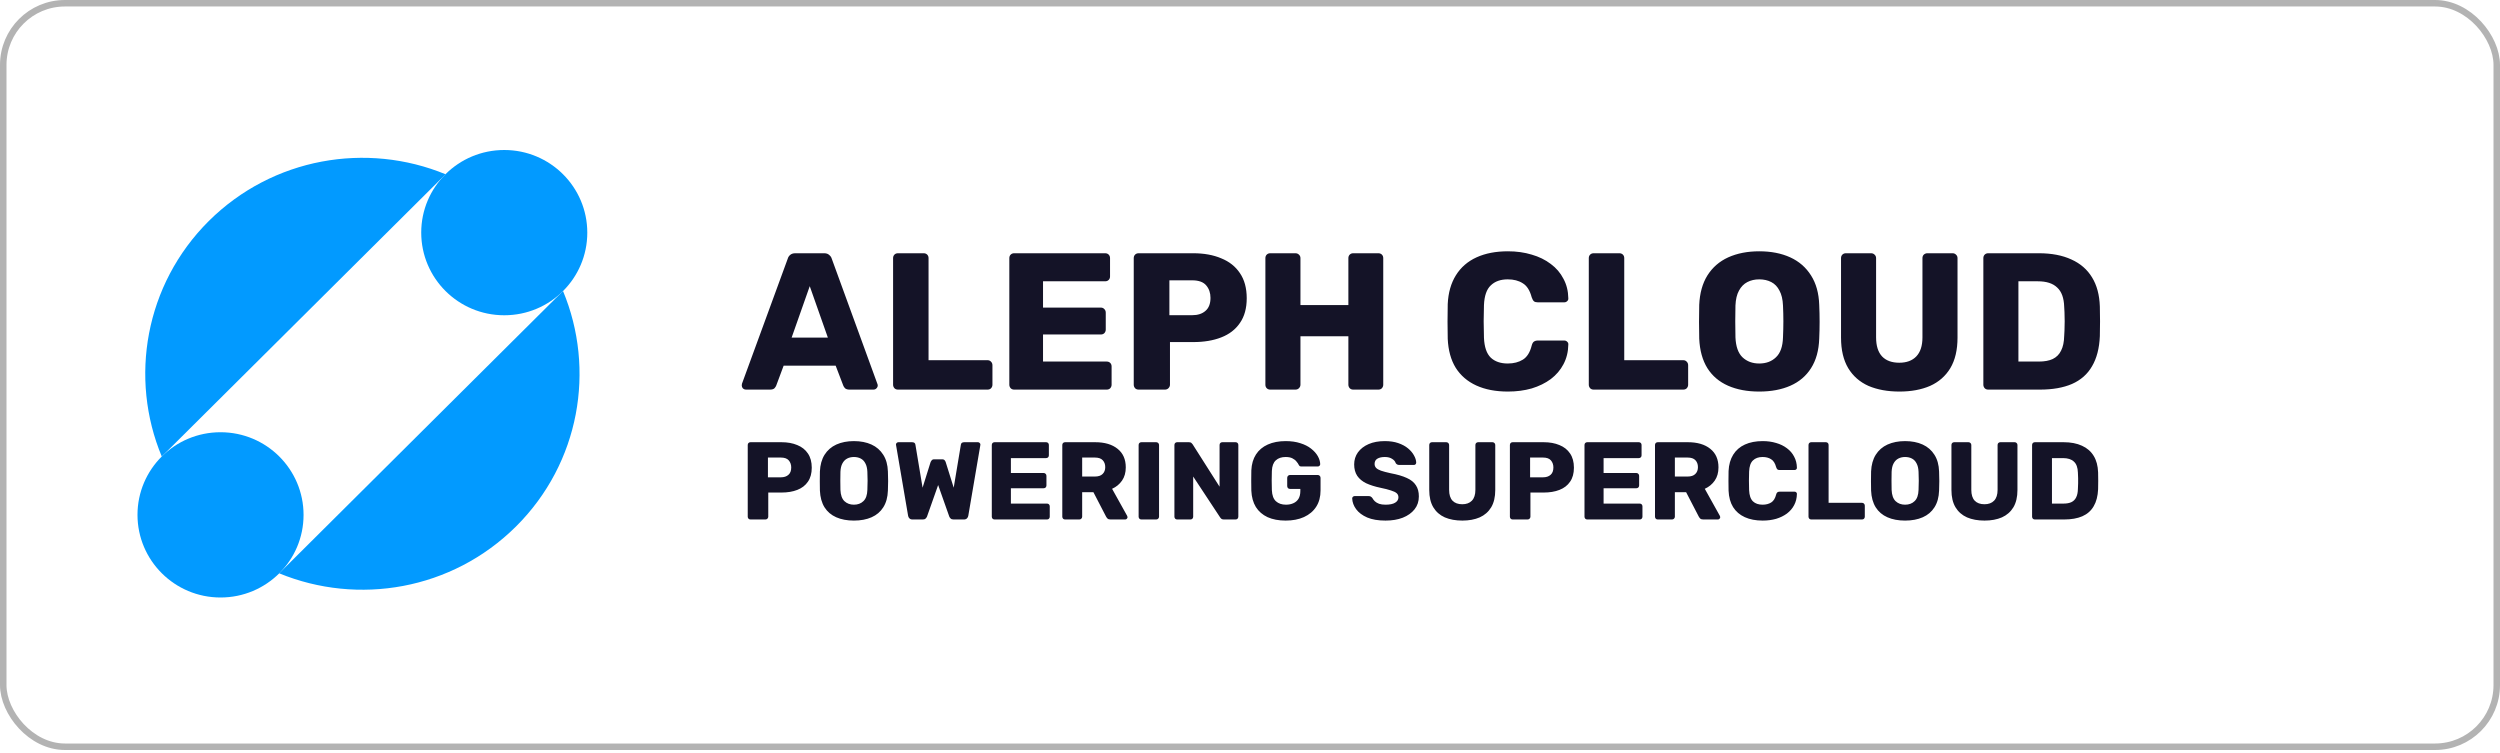 <svg width="385" height="116" viewBox="0 0 385 116" fill="none" xmlns="http://www.w3.org/2000/svg">
<rect x="0.5" y="0.5" width="384" height="114.5" rx="9.5" stroke="#B3B3B3"/>
<path d="M77.656 48.551C84.725 48.551 90.443 42.86 90.443 35.832C90.443 28.804 84.725 23.1 77.656 23.1C70.587 23.1 64.869 28.791 64.869 35.819C64.869 42.847 70.587 48.551 77.656 48.551Z" fill="#029AFF"/>
<path d="M33.961 92.015C41.03 92.015 46.748 86.325 46.748 79.297C46.748 72.269 41.03 66.564 33.961 66.564C26.892 66.564 21.174 72.269 21.174 79.283C21.174 86.297 26.892 92.015 33.961 92.015Z" fill="#029AFF"/>
<path d="M68.622 26.839C56.49 21.831 42.025 24.247 32.159 34.031C22.306 43.843 19.89 58.254 24.912 70.304L68.622 26.839Z" fill="#029AFF"/>
<path d="M42.994 88.29C55.126 93.285 69.591 90.883 79.458 81.085C89.324 71.273 91.726 56.876 86.704 44.812L42.994 88.29Z" fill="#029AFF"/>
<path d="M114.861 60C114.701 60 114.551 59.94 114.411 59.82C114.291 59.68 114.231 59.53 114.231 59.37C114.231 59.27 114.241 59.18 114.261 59.1L121.311 39.84C121.371 39.62 121.491 39.43 121.671 39.27C121.871 39.09 122.141 39 122.481 39H126.921C127.261 39 127.521 39.09 127.701 39.27C127.901 39.43 128.031 39.62 128.091 39.84L135.111 59.1C135.151 59.18 135.171 59.27 135.171 59.37C135.171 59.53 135.101 59.68 134.961 59.82C134.841 59.94 134.691 60 134.511 60H130.821C130.521 60 130.291 59.93 130.131 59.79C129.991 59.63 129.901 59.49 129.861 59.37L128.691 56.31H120.681L119.541 59.37C119.501 59.49 119.411 59.63 119.271 59.79C119.131 59.93 118.891 60 118.551 60H114.861ZM121.911 51.99H127.491L124.701 44.07L121.911 51.99ZM138.286 60C138.066 60 137.886 59.93 137.746 59.79C137.606 59.63 137.536 59.45 137.536 59.25V39.75C137.536 39.53 137.606 39.35 137.746 39.21C137.886 39.07 138.066 39 138.286 39H142.246C142.466 39 142.646 39.07 142.786 39.21C142.926 39.35 142.996 39.53 142.996 39.75V55.47H152.086C152.306 55.47 152.486 55.55 152.626 55.71C152.766 55.85 152.836 56.03 152.836 56.25V59.25C152.836 59.45 152.766 59.63 152.626 59.79C152.486 59.93 152.306 60 152.086 60H138.286ZM156.186 60C155.966 60 155.786 59.93 155.646 59.79C155.506 59.63 155.436 59.45 155.436 59.25V39.75C155.436 39.53 155.506 39.35 155.646 39.21C155.786 39.07 155.966 39 156.186 39H170.196C170.416 39 170.596 39.07 170.736 39.21C170.876 39.35 170.946 39.53 170.946 39.75V42.57C170.946 42.79 170.876 42.97 170.736 43.11C170.596 43.25 170.416 43.32 170.196 43.32H160.626V47.37H169.536C169.756 47.37 169.936 47.45 170.076 47.61C170.216 47.75 170.286 47.93 170.286 48.15V50.76C170.286 50.96 170.216 51.14 170.076 51.3C169.936 51.44 169.756 51.51 169.536 51.51H160.626V55.68H170.436C170.656 55.68 170.836 55.75 170.976 55.89C171.116 56.03 171.186 56.21 171.186 56.43V59.25C171.186 59.45 171.116 59.63 170.976 59.79C170.836 59.93 170.656 60 170.436 60H156.186ZM175.346 60C175.126 60 174.946 59.93 174.806 59.79C174.666 59.63 174.596 59.45 174.596 59.25V39.75C174.596 39.53 174.666 39.35 174.806 39.21C174.946 39.07 175.126 39 175.346 39H183.746C185.406 39 186.846 39.26 188.066 39.78C189.306 40.28 190.266 41.04 190.946 42.06C191.646 43.08 191.996 44.37 191.996 45.93C191.996 47.47 191.646 48.74 190.946 49.74C190.266 50.74 189.306 51.48 188.066 51.96C186.846 52.44 185.406 52.68 183.746 52.68H180.176V59.25C180.176 59.45 180.096 59.63 179.936 59.79C179.796 59.93 179.616 60 179.396 60H175.346ZM180.086 48.54H183.596C184.456 48.54 185.136 48.32 185.636 47.88C186.156 47.44 186.416 46.77 186.416 45.87C186.416 45.11 186.196 44.47 185.756 43.95C185.316 43.43 184.596 43.17 183.596 43.17H180.086V48.54ZM195.62 60C195.4 60 195.22 59.93 195.08 59.79C194.94 59.65 194.87 59.47 194.87 59.25V39.75C194.87 39.53 194.94 39.35 195.08 39.21C195.22 39.07 195.4 39 195.62 39H199.49C199.71 39 199.89 39.07 200.03 39.21C200.19 39.35 200.27 39.53 200.27 39.75V46.98H207.65V39.75C207.65 39.53 207.72 39.35 207.86 39.21C208 39.07 208.18 39 208.4 39H212.27C212.49 39 212.67 39.07 212.81 39.21C212.95 39.35 213.02 39.53 213.02 39.75V59.25C213.02 59.45 212.95 59.63 212.81 59.79C212.67 59.93 212.49 60 212.27 60H208.4C208.18 60 208 59.93 207.86 59.79C207.72 59.63 207.65 59.45 207.65 59.25V51.78H200.27V59.25C200.27 59.45 200.19 59.63 200.03 59.79C199.89 59.93 199.71 60 199.49 60H195.62ZM232.22 60.3C230.34 60.3 228.72 59.99 227.36 59.37C226 58.75 224.94 57.84 224.18 56.64C223.44 55.44 223.03 53.95 222.95 52.17C222.93 51.35 222.92 50.47 222.92 49.53C222.92 48.59 222.93 47.69 222.95 46.83C223.03 45.09 223.45 43.61 224.21 42.39C224.97 41.17 226.03 40.25 227.39 39.63C228.75 39.01 230.36 38.7 232.22 38.7C233.54 38.7 234.76 38.87 235.88 39.21C237 39.53 237.98 40.01 238.82 40.65C239.66 41.27 240.31 42.03 240.77 42.93C241.25 43.81 241.5 44.81 241.52 45.93C241.54 46.11 241.48 46.26 241.34 46.38C241.22 46.5 241.07 46.56 240.89 46.56H236.84C236.58 46.56 236.38 46.51 236.24 46.41C236.1 46.29 235.98 46.08 235.88 45.78C235.6 44.72 235.14 44 234.5 43.62C233.88 43.22 233.11 43.02 232.19 43.02C231.09 43.02 230.22 43.33 229.58 43.95C228.94 44.55 228.59 45.56 228.53 46.98C228.47 48.62 228.47 50.3 228.53 52.02C228.59 53.44 228.94 54.46 229.58 55.08C230.22 55.68 231.09 55.98 232.19 55.98C233.11 55.98 233.89 55.78 234.53 55.38C235.17 54.98 235.62 54.26 235.88 53.22C235.96 52.92 236.07 52.72 236.21 52.62C236.37 52.5 236.58 52.44 236.84 52.44H240.89C241.07 52.44 241.22 52.5 241.34 52.62C241.48 52.74 241.54 52.89 241.52 53.07C241.5 54.19 241.25 55.2 240.77 56.1C240.31 56.98 239.66 57.74 238.82 58.38C237.98 59 237 59.48 235.88 59.82C234.76 60.14 233.54 60.3 232.22 60.3ZM245.424 60C245.204 60 245.024 59.93 244.884 59.79C244.744 59.63 244.674 59.45 244.674 59.25V39.75C244.674 39.53 244.744 39.35 244.884 39.21C245.024 39.07 245.204 39 245.424 39H249.384C249.604 39 249.784 39.07 249.924 39.21C250.064 39.35 250.134 39.53 250.134 39.75V55.47H259.224C259.444 55.47 259.624 55.55 259.764 55.71C259.904 55.85 259.974 56.03 259.974 56.25V59.25C259.974 59.45 259.904 59.63 259.764 59.79C259.624 59.93 259.444 60 259.224 60H245.424ZM270.92 60.3C269.08 60.3 267.48 60 266.12 59.4C264.76 58.8 263.7 57.9 262.94 56.7C262.18 55.48 261.76 53.96 261.68 52.14C261.66 51.28 261.65 50.42 261.65 49.56C261.65 48.68 261.66 47.81 261.68 46.95C261.76 45.15 262.18 43.64 262.94 42.42C263.72 41.18 264.79 40.25 266.15 39.63C267.53 39.01 269.12 38.7 270.92 38.7C272.74 38.7 274.33 39.01 275.69 39.63C277.05 40.25 278.12 41.18 278.9 42.42C279.68 43.64 280.1 45.15 280.16 46.95C280.2 47.81 280.22 48.68 280.22 49.56C280.22 50.42 280.2 51.28 280.16 52.14C280.1 53.96 279.68 55.48 278.9 56.7C278.14 57.9 277.08 58.8 275.72 59.4C274.36 60 272.76 60.3 270.92 60.3ZM270.92 55.98C271.98 55.98 272.84 55.66 273.5 55.02C274.18 54.38 274.54 53.36 274.58 51.96C274.62 51.08 274.64 50.25 274.64 49.47C274.64 48.69 274.62 47.88 274.58 47.04C274.54 46.1 274.36 45.34 274.04 44.76C273.74 44.16 273.32 43.72 272.78 43.44C272.24 43.16 271.62 43.02 270.92 43.02C270.24 43.02 269.63 43.16 269.09 43.44C268.55 43.72 268.12 44.16 267.8 44.76C267.48 45.34 267.3 46.1 267.26 47.04C267.24 47.88 267.23 48.69 267.23 49.47C267.23 50.25 267.24 51.08 267.26 51.96C267.32 53.36 267.68 54.38 268.34 55.02C269.02 55.66 269.88 55.98 270.92 55.98ZM292.518 60.3C290.698 60.3 289.108 60.01 287.748 59.43C286.408 58.83 285.368 57.92 284.628 56.7C283.888 55.46 283.518 53.89 283.518 51.99V39.75C283.518 39.53 283.588 39.35 283.728 39.21C283.868 39.07 284.048 39 284.268 39H288.138C288.358 39 288.538 39.07 288.678 39.21C288.838 39.35 288.918 39.53 288.918 39.75V51.96C288.918 53.26 289.228 54.24 289.848 54.9C290.468 55.54 291.348 55.86 292.488 55.86C293.608 55.86 294.478 55.54 295.098 54.9C295.738 54.24 296.058 53.26 296.058 51.96V39.75C296.058 39.53 296.128 39.35 296.268 39.21C296.428 39.07 296.608 39 296.808 39H300.708C300.908 39 301.078 39.07 301.218 39.21C301.378 39.35 301.458 39.53 301.458 39.75V51.99C301.458 53.89 301.088 55.46 300.348 56.7C299.608 57.92 298.568 58.83 297.228 59.43C295.888 60.01 294.318 60.3 292.518 60.3ZM306.186 60C305.966 60 305.786 59.93 305.646 59.79C305.506 59.63 305.436 59.45 305.436 59.25V39.75C305.436 39.53 305.506 39.35 305.646 39.21C305.786 39.07 305.966 39 306.186 39H313.986C315.946 39 317.616 39.32 318.996 39.96C320.376 40.58 321.436 41.5 322.176 42.72C322.916 43.92 323.316 45.41 323.376 47.19C323.396 48.07 323.406 48.84 323.406 49.5C323.406 50.16 323.396 50.92 323.376 51.78C323.296 53.64 322.896 55.18 322.176 56.4C321.476 57.62 320.446 58.53 319.086 59.13C317.746 59.71 316.096 60 314.136 60H306.186ZM310.836 55.68H313.986C314.846 55.68 315.556 55.55 316.116 55.29C316.696 55.01 317.126 54.58 317.406 54C317.706 53.42 317.866 52.66 317.886 51.72C317.926 51.14 317.946 50.62 317.946 50.16C317.966 49.7 317.966 49.24 317.946 48.78C317.946 48.32 317.926 47.81 317.886 47.25C317.846 45.89 317.486 44.9 316.806 44.28C316.146 43.64 315.156 43.32 313.836 43.32H310.836V55.68ZM115.576 80C115.451 80 115.349 79.96 115.27 79.881C115.191 79.79 115.151 79.688 115.151 79.575V68.525C115.151 68.4 115.191 68.298 115.27 68.219C115.349 68.14 115.451 68.1 115.576 68.1H120.336C121.277 68.1 122.093 68.247 122.784 68.542C123.487 68.825 124.031 69.256 124.416 69.834C124.813 70.412 125.011 71.143 125.011 72.027C125.011 72.9 124.813 73.619 124.416 74.186C124.031 74.753 123.487 75.172 122.784 75.444C122.093 75.716 121.277 75.852 120.336 75.852H118.313V79.575C118.313 79.688 118.268 79.79 118.177 79.881C118.098 79.96 117.996 80 117.871 80H115.576ZM118.262 73.506H120.251C120.738 73.506 121.124 73.381 121.407 73.132C121.702 72.883 121.849 72.503 121.849 71.993C121.849 71.562 121.724 71.2 121.475 70.905C121.226 70.61 120.818 70.463 120.251 70.463H118.262V73.506ZM131.501 80.17C130.459 80.17 129.552 80 128.781 79.66C128.011 79.32 127.41 78.81 126.979 78.13C126.549 77.439 126.311 76.577 126.265 75.546C126.254 75.059 126.248 74.571 126.248 74.084C126.248 73.585 126.254 73.092 126.265 72.605C126.311 71.585 126.549 70.729 126.979 70.038C127.421 69.335 128.028 68.808 128.798 68.457C129.58 68.106 130.481 67.93 131.501 67.93C132.533 67.93 133.434 68.106 134.204 68.457C134.975 68.808 135.581 69.335 136.023 70.038C136.465 70.729 136.703 71.585 136.737 72.605C136.76 73.092 136.771 73.585 136.771 74.084C136.771 74.571 136.76 75.059 136.737 75.546C136.703 76.577 136.465 77.439 136.023 78.13C135.593 78.81 134.992 79.32 134.221 79.66C133.451 80 132.544 80.17 131.501 80.17ZM131.501 77.722C132.102 77.722 132.589 77.541 132.963 77.178C133.349 76.815 133.553 76.237 133.575 75.444C133.598 74.945 133.609 74.475 133.609 74.033C133.609 73.591 133.598 73.132 133.575 72.656C133.553 72.123 133.451 71.693 133.269 71.364C133.099 71.024 132.861 70.775 132.555 70.616C132.249 70.457 131.898 70.378 131.501 70.378C131.116 70.378 130.77 70.457 130.464 70.616C130.158 70.775 129.915 71.024 129.733 71.364C129.552 71.693 129.45 72.123 129.427 72.656C129.416 73.132 129.41 73.591 129.41 74.033C129.41 74.475 129.416 74.945 129.427 75.444C129.461 76.237 129.665 76.815 130.039 77.178C130.425 77.541 130.912 77.722 131.501 77.722ZM140.513 80C140.32 80 140.167 79.943 140.054 79.83C139.941 79.717 139.873 79.586 139.85 79.439L137.997 68.576C137.986 68.542 137.98 68.519 137.98 68.508C137.98 68.485 137.98 68.468 137.98 68.457C137.98 68.366 138.014 68.287 138.082 68.219C138.161 68.14 138.246 68.1 138.337 68.1H140.445C140.762 68.1 140.938 68.225 140.972 68.474L142.077 75.104L143.301 71.194C143.335 71.103 143.392 71.007 143.471 70.905C143.55 70.792 143.681 70.735 143.862 70.735H145.086C145.279 70.735 145.415 70.792 145.494 70.905C145.573 71.007 145.624 71.103 145.647 71.194L146.871 75.104L147.976 68.474C148.01 68.225 148.186 68.1 148.503 68.1H150.611C150.713 68.1 150.798 68.14 150.866 68.219C150.945 68.287 150.985 68.366 150.985 68.457C150.985 68.468 150.979 68.485 150.968 68.508C150.968 68.519 150.968 68.542 150.968 68.576L149.115 79.439C149.092 79.586 149.024 79.717 148.911 79.83C148.798 79.943 148.645 80 148.452 80H146.837C146.644 80 146.497 79.949 146.395 79.847C146.293 79.745 146.225 79.649 146.191 79.558L144.474 74.696L142.757 79.558C142.723 79.649 142.655 79.745 142.553 79.847C142.462 79.949 142.321 80 142.128 80H140.513ZM153.162 80C153.037 80 152.935 79.96 152.856 79.881C152.777 79.79 152.737 79.688 152.737 79.575V68.525C152.737 68.4 152.777 68.298 152.856 68.219C152.935 68.14 153.037 68.1 153.162 68.1H161.101C161.226 68.1 161.328 68.14 161.407 68.219C161.486 68.298 161.526 68.4 161.526 68.525V70.123C161.526 70.248 161.486 70.35 161.407 70.429C161.328 70.508 161.226 70.548 161.101 70.548H155.678V72.843H160.727C160.852 72.843 160.954 72.888 161.033 72.979C161.112 73.058 161.152 73.16 161.152 73.285V74.764C161.152 74.877 161.112 74.979 161.033 75.07C160.954 75.149 160.852 75.189 160.727 75.189H155.678V77.552H161.237C161.362 77.552 161.464 77.592 161.543 77.671C161.622 77.75 161.662 77.852 161.662 77.977V79.575C161.662 79.688 161.622 79.79 161.543 79.881C161.464 79.96 161.362 80 161.237 80H153.162ZM164.019 80C163.895 80 163.793 79.96 163.713 79.881C163.634 79.79 163.594 79.688 163.594 79.575V68.525C163.594 68.4 163.634 68.298 163.713 68.219C163.793 68.14 163.895 68.1 164.019 68.1H168.643C170.117 68.1 171.273 68.44 172.111 69.12C172.95 69.789 173.369 70.741 173.369 71.976C173.369 72.781 173.177 73.461 172.791 74.016C172.406 74.571 171.896 74.991 171.261 75.274L173.59 79.456C173.624 79.524 173.641 79.586 173.641 79.643C173.641 79.734 173.602 79.819 173.522 79.898C173.454 79.966 173.375 80 173.284 80H171.023C170.808 80 170.649 79.949 170.547 79.847C170.445 79.734 170.372 79.632 170.326 79.541L168.388 75.801H166.654V79.575C166.654 79.688 166.609 79.79 166.518 79.881C166.439 79.96 166.337 80 166.212 80H164.019ZM166.654 73.387H168.609C169.142 73.387 169.539 73.257 169.799 72.996C170.071 72.735 170.207 72.384 170.207 71.942C170.207 71.5 170.077 71.143 169.816 70.871C169.567 70.599 169.165 70.463 168.609 70.463H166.654V73.387ZM175.773 80C175.649 80 175.547 79.96 175.467 79.881C175.388 79.79 175.348 79.688 175.348 79.575V68.525C175.348 68.4 175.388 68.298 175.467 68.219C175.547 68.14 175.649 68.1 175.773 68.1H178.051C178.176 68.1 178.278 68.14 178.357 68.219C178.448 68.298 178.493 68.4 178.493 68.525V79.575C178.493 79.688 178.448 79.79 178.357 79.881C178.278 79.96 178.176 80 178.051 80H175.773ZM181.285 80C181.16 80 181.058 79.96 180.979 79.881C180.9 79.79 180.86 79.688 180.86 79.575V68.525C180.86 68.4 180.9 68.298 180.979 68.219C181.058 68.14 181.16 68.1 181.285 68.1H183.087C183.28 68.1 183.416 68.145 183.495 68.236C183.586 68.315 183.642 68.378 183.665 68.423L187.813 74.951V68.525C187.813 68.4 187.853 68.298 187.932 68.219C188.011 68.14 188.113 68.1 188.238 68.1H190.278C190.403 68.1 190.505 68.14 190.584 68.219C190.663 68.298 190.703 68.4 190.703 68.525V79.558C190.703 79.683 190.663 79.79 190.584 79.881C190.505 79.96 190.403 80 190.278 80H188.459C188.278 80 188.142 79.955 188.051 79.864C187.972 79.773 187.921 79.711 187.898 79.677L183.75 73.387V79.575C183.75 79.688 183.71 79.79 183.631 79.881C183.552 79.96 183.45 80 183.325 80H181.285ZM197.992 80.17C196.915 80.17 195.986 79.994 195.204 79.643C194.433 79.28 193.832 78.759 193.402 78.079C192.982 77.388 192.75 76.549 192.705 75.563C192.693 75.076 192.688 74.56 192.688 74.016C192.688 73.461 192.693 72.934 192.705 72.435C192.75 71.472 192.988 70.656 193.419 69.987C193.849 69.318 194.456 68.808 195.238 68.457C196.02 68.106 196.938 67.93 197.992 67.93C198.842 67.93 199.595 68.038 200.253 68.253C200.91 68.457 201.46 68.735 201.902 69.086C202.355 69.437 202.701 69.823 202.939 70.242C203.177 70.661 203.301 71.075 203.313 71.483C203.313 71.585 203.273 71.67 203.194 71.738C203.126 71.806 203.041 71.84 202.939 71.84H200.457C200.332 71.84 200.236 71.823 200.168 71.789C200.111 71.744 200.06 71.681 200.015 71.602C199.935 71.432 199.816 71.256 199.658 71.075C199.51 70.882 199.301 70.718 199.029 70.582C198.768 70.446 198.422 70.378 197.992 70.378C197.357 70.378 196.853 70.548 196.479 70.888C196.105 71.228 195.901 71.772 195.867 72.52C195.833 73.495 195.833 74.481 195.867 75.478C195.901 76.271 196.11 76.844 196.496 77.195C196.881 77.546 197.397 77.722 198.043 77.722C198.462 77.722 198.836 77.648 199.165 77.501C199.505 77.354 199.771 77.127 199.964 76.821C200.156 76.504 200.253 76.101 200.253 75.614V75.291H198.655C198.53 75.291 198.428 75.251 198.349 75.172C198.269 75.081 198.23 74.974 198.23 74.849V73.591C198.23 73.466 198.269 73.364 198.349 73.285C198.428 73.194 198.53 73.149 198.655 73.149H202.939C203.063 73.149 203.165 73.194 203.245 73.285C203.324 73.364 203.364 73.466 203.364 73.591V75.529C203.364 76.504 203.143 77.337 202.701 78.028C202.259 78.719 201.63 79.252 200.814 79.626C200.009 79.989 199.068 80.17 197.992 80.17ZM213.37 80.17C212.237 80.17 211.296 80.011 210.548 79.694C209.8 79.365 209.233 78.94 208.848 78.419C208.463 77.898 208.259 77.342 208.236 76.753C208.236 76.662 208.27 76.583 208.338 76.515C208.417 76.436 208.508 76.396 208.61 76.396H210.752C210.911 76.396 211.03 76.424 211.109 76.481C211.2 76.538 211.279 76.611 211.347 76.702C211.438 76.872 211.562 77.036 211.721 77.195C211.891 77.354 212.112 77.484 212.384 77.586C212.656 77.677 212.985 77.722 213.37 77.722C214.027 77.722 214.52 77.62 214.849 77.416C215.189 77.212 215.359 76.934 215.359 76.583C215.359 76.322 215.268 76.113 215.087 75.954C214.906 75.795 214.611 75.654 214.203 75.529C213.806 75.393 213.274 75.257 212.605 75.121C211.744 74.94 211.007 74.707 210.395 74.424C209.794 74.129 209.335 73.75 209.018 73.285C208.701 72.809 208.542 72.22 208.542 71.517C208.542 70.826 208.735 70.208 209.12 69.664C209.517 69.12 210.066 68.695 210.769 68.389C211.472 68.083 212.305 67.93 213.268 67.93C214.05 67.93 214.736 68.032 215.325 68.236C215.926 68.44 216.43 68.712 216.838 69.052C217.246 69.392 217.552 69.755 217.756 70.14C217.971 70.514 218.085 70.882 218.096 71.245C218.096 71.336 218.062 71.421 217.994 71.5C217.937 71.568 217.852 71.602 217.739 71.602H215.495C215.37 71.602 215.263 71.579 215.172 71.534C215.081 71.489 215.002 71.415 214.934 71.313C214.866 71.064 214.685 70.848 214.39 70.667C214.107 70.474 213.733 70.378 213.268 70.378C212.769 70.378 212.378 70.469 212.095 70.65C211.823 70.82 211.687 71.086 211.687 71.449C211.687 71.676 211.761 71.874 211.908 72.044C212.067 72.214 212.322 72.361 212.673 72.486C213.036 72.611 213.529 72.741 214.152 72.877C215.183 73.07 216.016 73.313 216.651 73.608C217.286 73.891 217.75 74.265 218.045 74.73C218.351 75.183 218.504 75.756 218.504 76.447C218.504 77.218 218.283 77.881 217.841 78.436C217.399 78.991 216.793 79.422 216.022 79.728C215.263 80.023 214.379 80.17 213.37 80.17ZM225.204 80.17C224.172 80.17 223.271 80.006 222.501 79.677C221.741 79.337 221.152 78.821 220.733 78.13C220.313 77.427 220.104 76.538 220.104 75.461V68.525C220.104 68.4 220.143 68.298 220.223 68.219C220.302 68.14 220.404 68.1 220.529 68.1H222.722C222.846 68.1 222.948 68.14 223.028 68.219C223.118 68.298 223.164 68.4 223.164 68.525V75.444C223.164 76.181 223.339 76.736 223.691 77.11C224.042 77.473 224.541 77.654 225.187 77.654C225.821 77.654 226.314 77.473 226.666 77.11C227.028 76.736 227.21 76.181 227.21 75.444V68.525C227.21 68.4 227.249 68.298 227.329 68.219C227.419 68.14 227.521 68.1 227.635 68.1H229.845C229.958 68.1 230.054 68.14 230.134 68.219C230.224 68.298 230.27 68.4 230.27 68.525V75.461C230.27 76.538 230.06 77.427 229.641 78.13C229.221 78.821 228.632 79.337 227.873 79.677C227.113 80.006 226.224 80.17 225.204 80.17ZM232.949 80C232.824 80 232.722 79.96 232.643 79.881C232.564 79.79 232.524 79.688 232.524 79.575V68.525C232.524 68.4 232.564 68.298 232.643 68.219C232.722 68.14 232.824 68.1 232.949 68.1H237.709C238.65 68.1 239.466 68.247 240.157 68.542C240.86 68.825 241.404 69.256 241.789 69.834C242.186 70.412 242.384 71.143 242.384 72.027C242.384 72.9 242.186 73.619 241.789 74.186C241.404 74.753 240.86 75.172 240.157 75.444C239.466 75.716 238.65 75.852 237.709 75.852H235.686V79.575C235.686 79.688 235.641 79.79 235.55 79.881C235.471 79.96 235.369 80 235.244 80H232.949ZM235.635 73.506H237.624C238.111 73.506 238.497 73.381 238.78 73.132C239.075 72.883 239.222 72.503 239.222 71.993C239.222 71.562 239.097 71.2 238.848 70.905C238.599 70.61 238.191 70.463 237.624 70.463H235.635V73.506ZM244.437 80C244.313 80 244.211 79.96 244.131 79.881C244.052 79.79 244.012 79.688 244.012 79.575V68.525C244.012 68.4 244.052 68.298 244.131 68.219C244.211 68.14 244.313 68.1 244.437 68.1H252.376C252.501 68.1 252.603 68.14 252.682 68.219C252.762 68.298 252.801 68.4 252.801 68.525V70.123C252.801 70.248 252.762 70.35 252.682 70.429C252.603 70.508 252.501 70.548 252.376 70.548H246.953V72.843H252.002C252.127 72.843 252.229 72.888 252.308 72.979C252.388 73.058 252.427 73.16 252.427 73.285V74.764C252.427 74.877 252.388 74.979 252.308 75.07C252.229 75.149 252.127 75.189 252.002 75.189H246.953V77.552H252.512C252.637 77.552 252.739 77.592 252.818 77.671C252.898 77.75 252.937 77.852 252.937 77.977V79.575C252.937 79.688 252.898 79.79 252.818 79.881C252.739 79.96 252.637 80 252.512 80H244.437ZM255.295 80C255.17 80 255.068 79.96 254.989 79.881C254.909 79.79 254.87 79.688 254.87 79.575V68.525C254.87 68.4 254.909 68.298 254.989 68.219C255.068 68.14 255.17 68.1 255.295 68.1H259.919C261.392 68.1 262.548 68.44 263.387 69.12C264.225 69.789 264.645 70.741 264.645 71.976C264.645 72.781 264.452 73.461 264.067 74.016C263.681 74.571 263.171 74.991 262.537 75.274L264.866 79.456C264.9 79.524 264.917 79.586 264.917 79.643C264.917 79.734 264.877 79.819 264.798 79.898C264.73 79.966 264.65 80 264.56 80H262.299C262.083 80 261.925 79.949 261.823 79.847C261.721 79.734 261.647 79.632 261.602 79.541L259.664 75.801H257.93V79.575C257.93 79.688 257.884 79.79 257.794 79.881C257.714 79.96 257.612 80 257.488 80H255.295ZM257.93 73.387H259.885C260.417 73.387 260.814 73.257 261.075 72.996C261.347 72.735 261.483 72.384 261.483 71.942C261.483 71.5 261.352 71.143 261.092 70.871C260.842 70.599 260.44 70.463 259.885 70.463H257.93V73.387ZM271.453 80.17C270.387 80.17 269.469 79.994 268.699 79.643C267.928 79.292 267.327 78.776 266.897 78.096C266.477 77.416 266.245 76.572 266.2 75.563C266.188 75.098 266.183 74.6 266.183 74.067C266.183 73.534 266.188 73.024 266.2 72.537C266.245 71.551 266.483 70.712 266.914 70.021C267.344 69.33 267.945 68.808 268.716 68.457C269.486 68.106 270.399 67.93 271.453 67.93C272.201 67.93 272.892 68.026 273.527 68.219C274.161 68.4 274.717 68.672 275.193 69.035C275.669 69.386 276.037 69.817 276.298 70.327C276.57 70.826 276.711 71.392 276.723 72.027C276.734 72.129 276.7 72.214 276.621 72.282C276.553 72.35 276.468 72.384 276.366 72.384H274.071C273.923 72.384 273.81 72.356 273.731 72.299C273.651 72.231 273.583 72.112 273.527 71.942C273.368 71.341 273.107 70.933 272.745 70.718C272.393 70.491 271.957 70.378 271.436 70.378C270.812 70.378 270.319 70.554 269.957 70.905C269.594 71.245 269.396 71.817 269.362 72.622C269.328 73.551 269.328 74.503 269.362 75.478C269.396 76.283 269.594 76.861 269.957 77.212C270.319 77.552 270.812 77.722 271.436 77.722C271.957 77.722 272.399 77.609 272.762 77.382C273.124 77.155 273.379 76.747 273.527 76.158C273.572 75.988 273.634 75.875 273.714 75.818C273.804 75.75 273.923 75.716 274.071 75.716H276.366C276.468 75.716 276.553 75.75 276.621 75.818C276.7 75.886 276.734 75.971 276.723 76.073C276.711 76.708 276.57 77.28 276.298 77.79C276.037 78.289 275.669 78.719 275.193 79.082C274.717 79.433 274.161 79.705 273.527 79.898C272.892 80.079 272.201 80.17 271.453 80.17ZM278.935 80C278.811 80 278.709 79.96 278.629 79.881C278.55 79.79 278.51 79.688 278.51 79.575V68.525C278.51 68.4 278.55 68.298 278.629 68.219C278.709 68.14 278.811 68.1 278.935 68.1H281.179C281.304 68.1 281.406 68.14 281.485 68.219C281.565 68.298 281.604 68.4 281.604 68.525V77.433H286.755C286.88 77.433 286.982 77.478 287.061 77.569C287.141 77.648 287.18 77.75 287.18 77.875V79.575C287.18 79.688 287.141 79.79 287.061 79.881C286.982 79.96 286.88 80 286.755 80H278.935ZM293.383 80.17C292.34 80.17 291.434 80 290.663 79.66C289.892 79.32 289.292 78.81 288.861 78.13C288.43 77.439 288.192 76.577 288.147 75.546C288.136 75.059 288.13 74.571 288.13 74.084C288.13 73.585 288.136 73.092 288.147 72.605C288.192 71.585 288.43 70.729 288.861 70.038C289.303 69.335 289.909 68.808 290.68 68.457C291.462 68.106 292.363 67.93 293.383 67.93C294.414 67.93 295.315 68.106 296.086 68.457C296.857 68.808 297.463 69.335 297.905 70.038C298.347 70.729 298.585 71.585 298.619 72.605C298.642 73.092 298.653 73.585 298.653 74.084C298.653 74.571 298.642 75.059 298.619 75.546C298.585 76.577 298.347 77.439 297.905 78.13C297.474 78.81 296.874 79.32 296.103 79.66C295.332 80 294.426 80.17 293.383 80.17ZM293.383 77.722C293.984 77.722 294.471 77.541 294.845 77.178C295.23 76.815 295.434 76.237 295.457 75.444C295.48 74.945 295.491 74.475 295.491 74.033C295.491 73.591 295.48 73.132 295.457 72.656C295.434 72.123 295.332 71.693 295.151 71.364C294.981 71.024 294.743 70.775 294.437 70.616C294.131 70.457 293.78 70.378 293.383 70.378C292.998 70.378 292.652 70.457 292.346 70.616C292.04 70.775 291.796 71.024 291.615 71.364C291.434 71.693 291.332 72.123 291.309 72.656C291.298 73.132 291.292 73.591 291.292 74.033C291.292 74.475 291.298 74.945 291.309 75.444C291.343 76.237 291.547 76.815 291.921 77.178C292.306 77.541 292.794 77.722 293.383 77.722ZM305.622 80.17C304.59 80.17 303.689 80.006 302.919 79.677C302.159 79.337 301.57 78.821 301.151 78.13C300.731 77.427 300.522 76.538 300.522 75.461V68.525C300.522 68.4 300.561 68.298 300.641 68.219C300.72 68.14 300.822 68.1 300.947 68.1H303.14C303.264 68.1 303.366 68.14 303.446 68.219C303.536 68.298 303.582 68.4 303.582 68.525V75.444C303.582 76.181 303.757 76.736 304.109 77.11C304.46 77.473 304.959 77.654 305.605 77.654C306.239 77.654 306.732 77.473 307.084 77.11C307.446 76.736 307.628 76.181 307.628 75.444V68.525C307.628 68.4 307.667 68.298 307.747 68.219C307.837 68.14 307.939 68.1 308.053 68.1H310.263C310.376 68.1 310.472 68.14 310.552 68.219C310.642 68.298 310.688 68.4 310.688 68.525V75.461C310.688 76.538 310.478 77.427 310.059 78.13C309.639 78.821 309.05 79.337 308.291 79.677C307.531 80.006 306.642 80.17 305.622 80.17ZM313.367 80C313.242 80 313.14 79.96 313.061 79.881C312.982 79.79 312.942 79.688 312.942 79.575V68.525C312.942 68.4 312.982 68.298 313.061 68.219C313.14 68.14 313.242 68.1 313.367 68.1H317.787C318.898 68.1 319.844 68.281 320.626 68.644C321.408 68.995 322.009 69.517 322.428 70.208C322.847 70.888 323.074 71.732 323.108 72.741C323.119 73.24 323.125 73.676 323.125 74.05C323.125 74.424 323.119 74.855 323.108 75.342C323.063 76.396 322.836 77.269 322.428 77.96C322.031 78.651 321.448 79.167 320.677 79.507C319.918 79.836 318.983 80 317.872 80H313.367ZM316.002 77.552H317.787C318.274 77.552 318.677 77.478 318.994 77.331C319.323 77.172 319.566 76.929 319.725 76.6C319.895 76.271 319.986 75.841 319.997 75.308C320.02 74.979 320.031 74.685 320.031 74.424C320.042 74.163 320.042 73.903 320.031 73.642C320.031 73.381 320.02 73.092 319.997 72.775C319.974 72.004 319.77 71.443 319.385 71.092C319.011 70.729 318.45 70.548 317.702 70.548H316.002V77.552Z" fill="#141327"/>
</svg>
